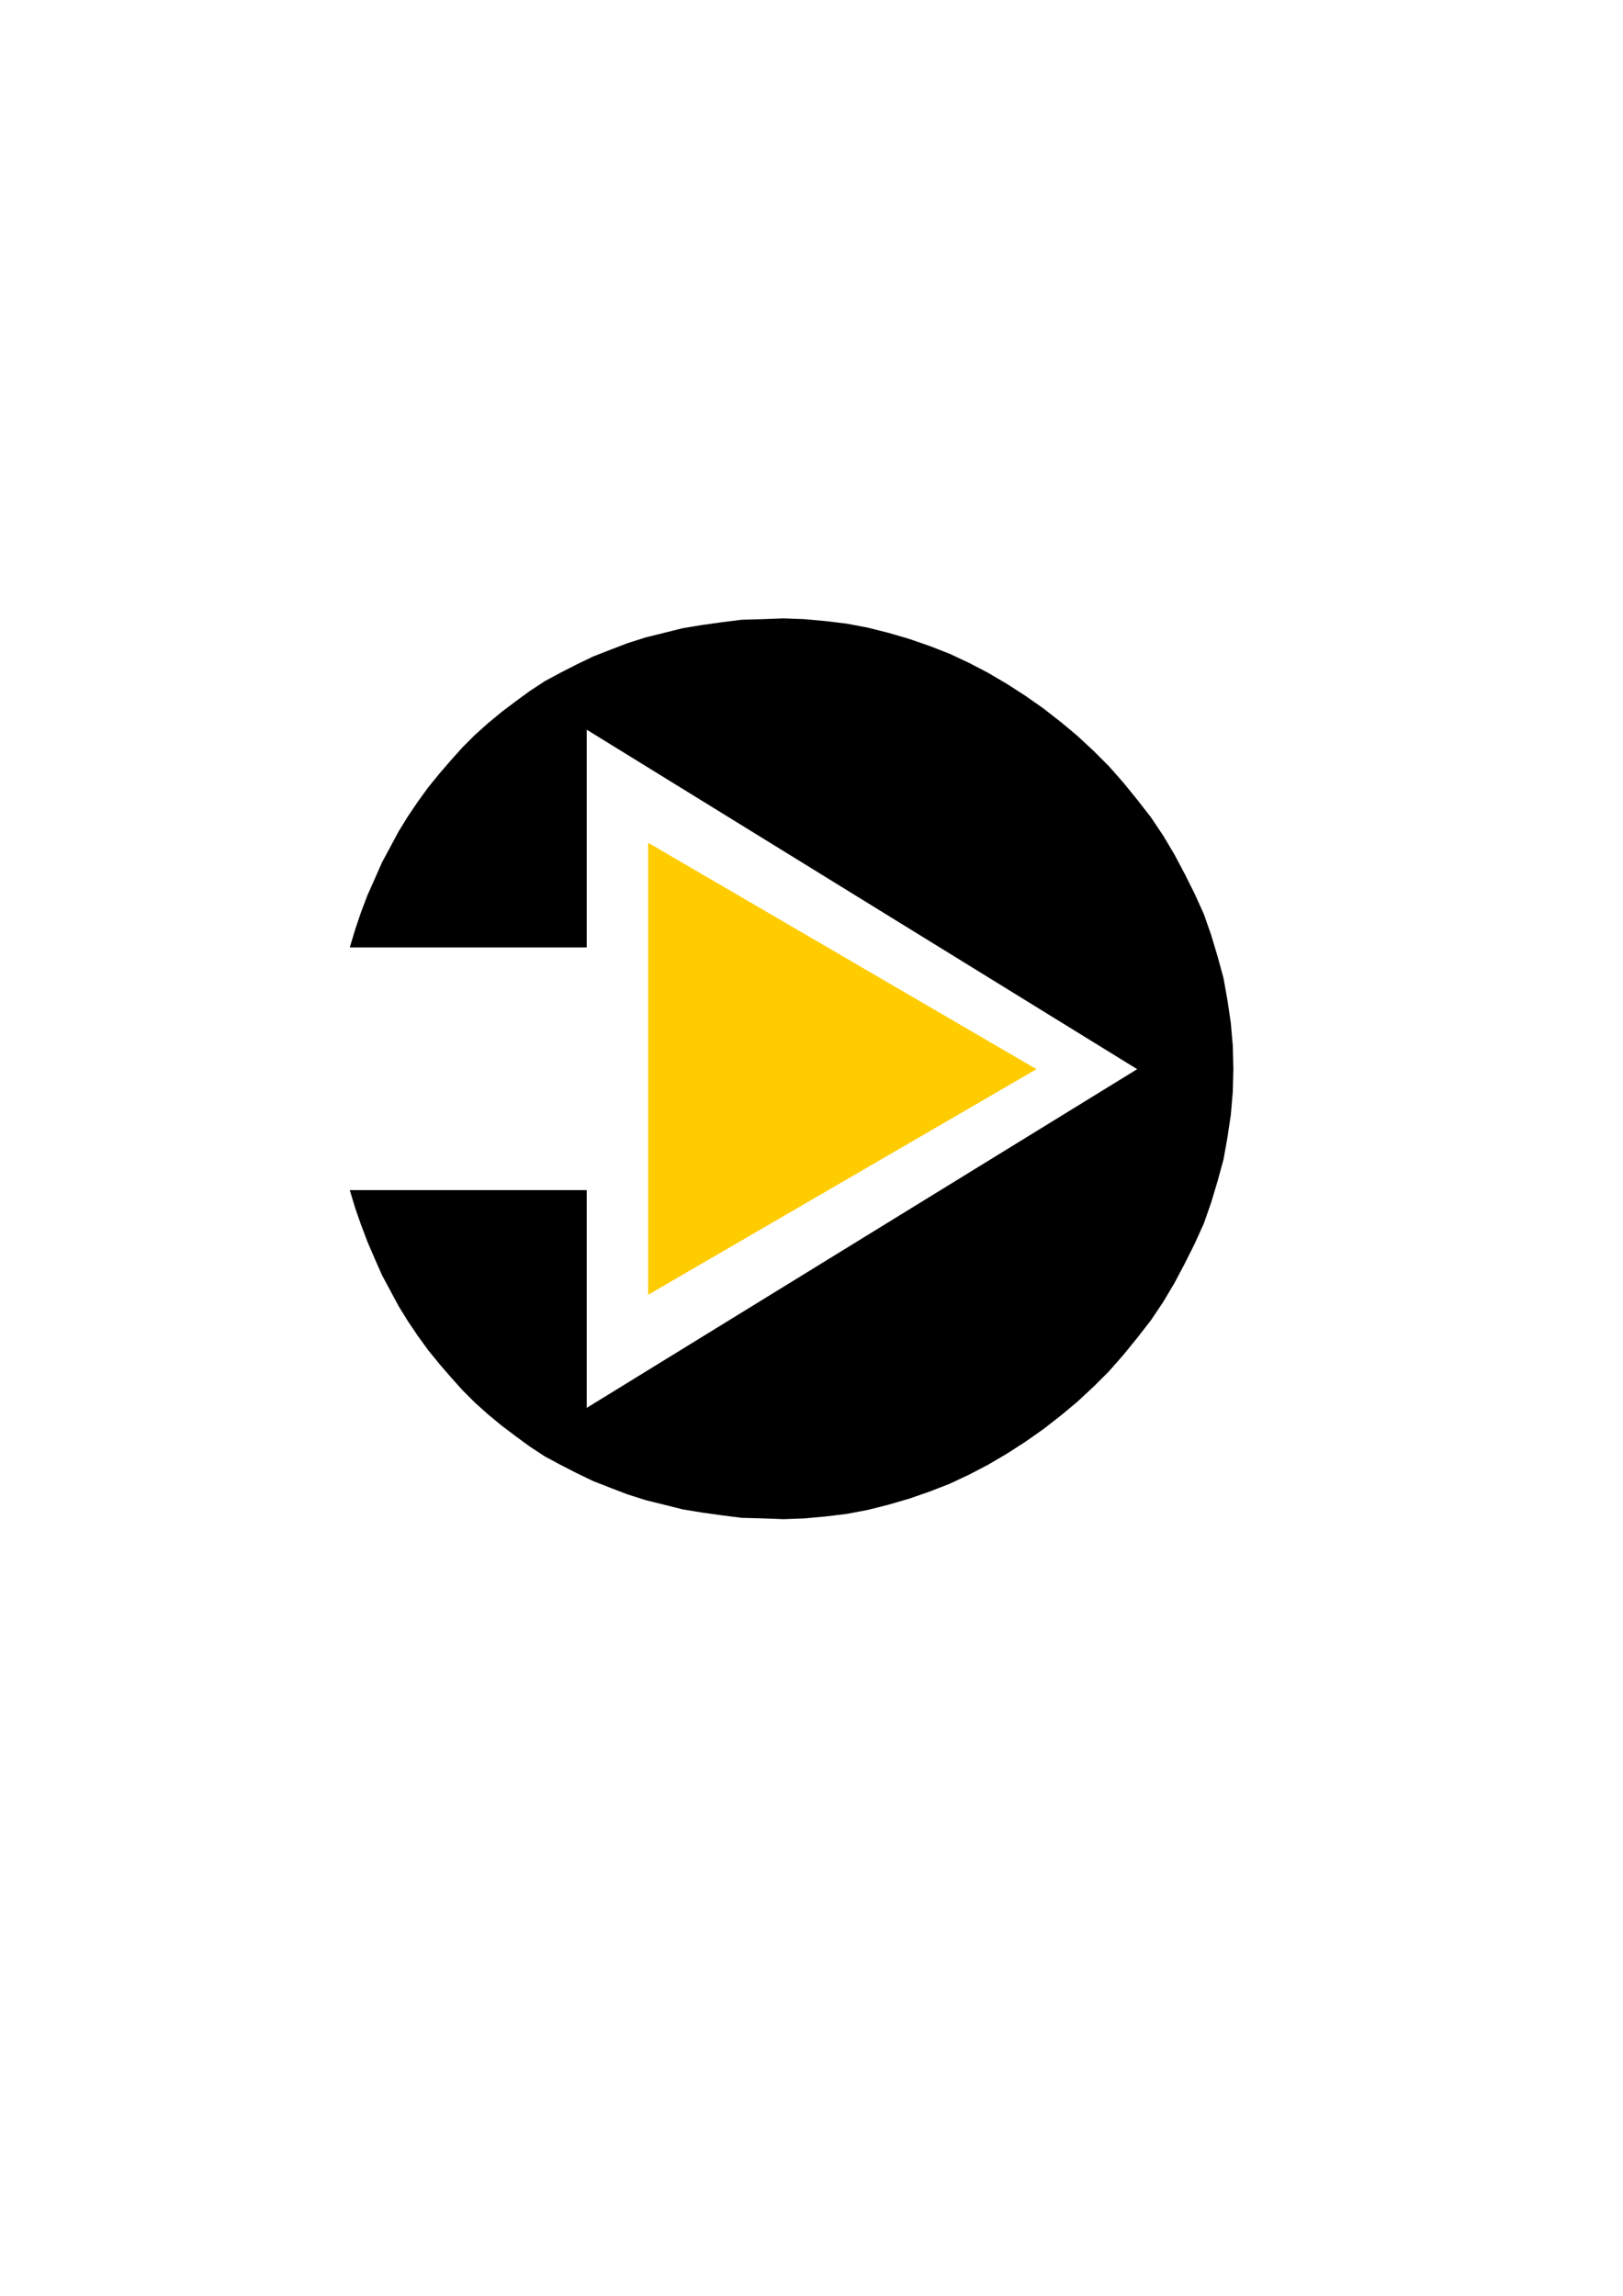 <?xml version="1.0" encoding="utf-8"?>
<!-- Created by UniConvertor 2.0rc4 (https://sk1project.net/) -->
<svg xmlns="http://www.w3.org/2000/svg" height="841.89pt" viewBox="0 0 595.276 841.89" width="595.276pt" version="1.1" xmlns:xlink="http://www.w3.org/1999/xlink" id="3420fd8f-f608-11ea-8f0f-dcc15c148e23">

<g>
	<path style="fill:#000000;" d="M 215.198,347.433 L 128.294,347.433 130.238,340.953 132.398,334.545 134.774,328.281 137.438,322.305 140.102,316.257 143.198,310.497 146.294,304.737 149.678,299.265 153.278,293.937 157.094,288.681 161.198,283.641 165.302,278.889 169.622,274.065 174.158,269.529 178.982,265.209 183.95,261.105 188.99,257.289 194.318,253.401 199.79,249.801 205.55,246.705 211.598,243.609 217.574,240.729 223.838,238.281 230.03,235.905 236.798,233.745 243.494,232.089 250.406,230.361 257.39,229.209 264.59,228.201 272.006,227.265 279.71,227.049 287.414,226.761 295.046,227.049 302.894,227.769 310.598,228.705 318.23,230.145 325.934,232.089 333.35,234.249 340.838,236.841 348.254,239.721 355.454,243.105 362.366,246.705 369.35,250.809 376.046,255.129 382.526,259.665 389.006,264.705 395.054,269.745 401.03,275.289 406.79,281.049 412.046,287.025 417.086,293.217 422.126,299.697 426.662,306.465 430.766,313.377 434.582,320.577 438.182,327.777 441.566,335.265 444.23,342.897 446.606,350.817 448.766,358.737 450.206,366.873 451.43,375.081 452.15,383.433 452.366,392.073 452.15,400.497 451.43,408.849 450.206,417.057 448.766,425.121 446.606,433.041 444.23,440.961 441.566,448.593 438.182,456.081 434.582,463.281 430.766,470.481 426.662,477.393 422.126,484.161 417.086,490.641 412.046,496.833 406.79,502.809 401.03,508.569 395.054,514.113 389.006,519.153 382.526,524.193 376.046,528.729 369.35,533.049 362.366,537.153 355.454,540.753 348.254,544.137 340.838,547.017 333.35,549.609 325.934,551.769 318.23,553.713 310.598,555.153 302.894,556.089 295.046,556.809 287.414,557.097 279.71,556.809 272.006,556.593 264.59,555.657 257.39,554.649 250.406,553.497 243.494,551.769 236.798,550.113 230.03,547.953 223.838,545.577 217.574,543.129 211.598,540.249 205.55,537.153 199.79,534.057 194.318,530.457 188.99,526.569 183.95,522.753 178.982,518.649 174.158,514.329 169.622,509.793 165.302,504.969 161.198,500.217 157.094,495.177 153.278,489.921 149.678,484.593 146.294,479.121 143.198,473.361 140.102,467.601 137.438,461.553 134.774,455.361 132.398,449.097 130.238,442.905 128.294,436.425 215.198,436.425 215.198,516.273 417.086,392.073 215.198,267.585 215.198,347.433 Z" />
	<path style="fill:#ffcc00;" d="M 237.734,309.057 L 380.15,392.073 237.734,474.801 237.734,309.057 Z" />
</g>
</svg>